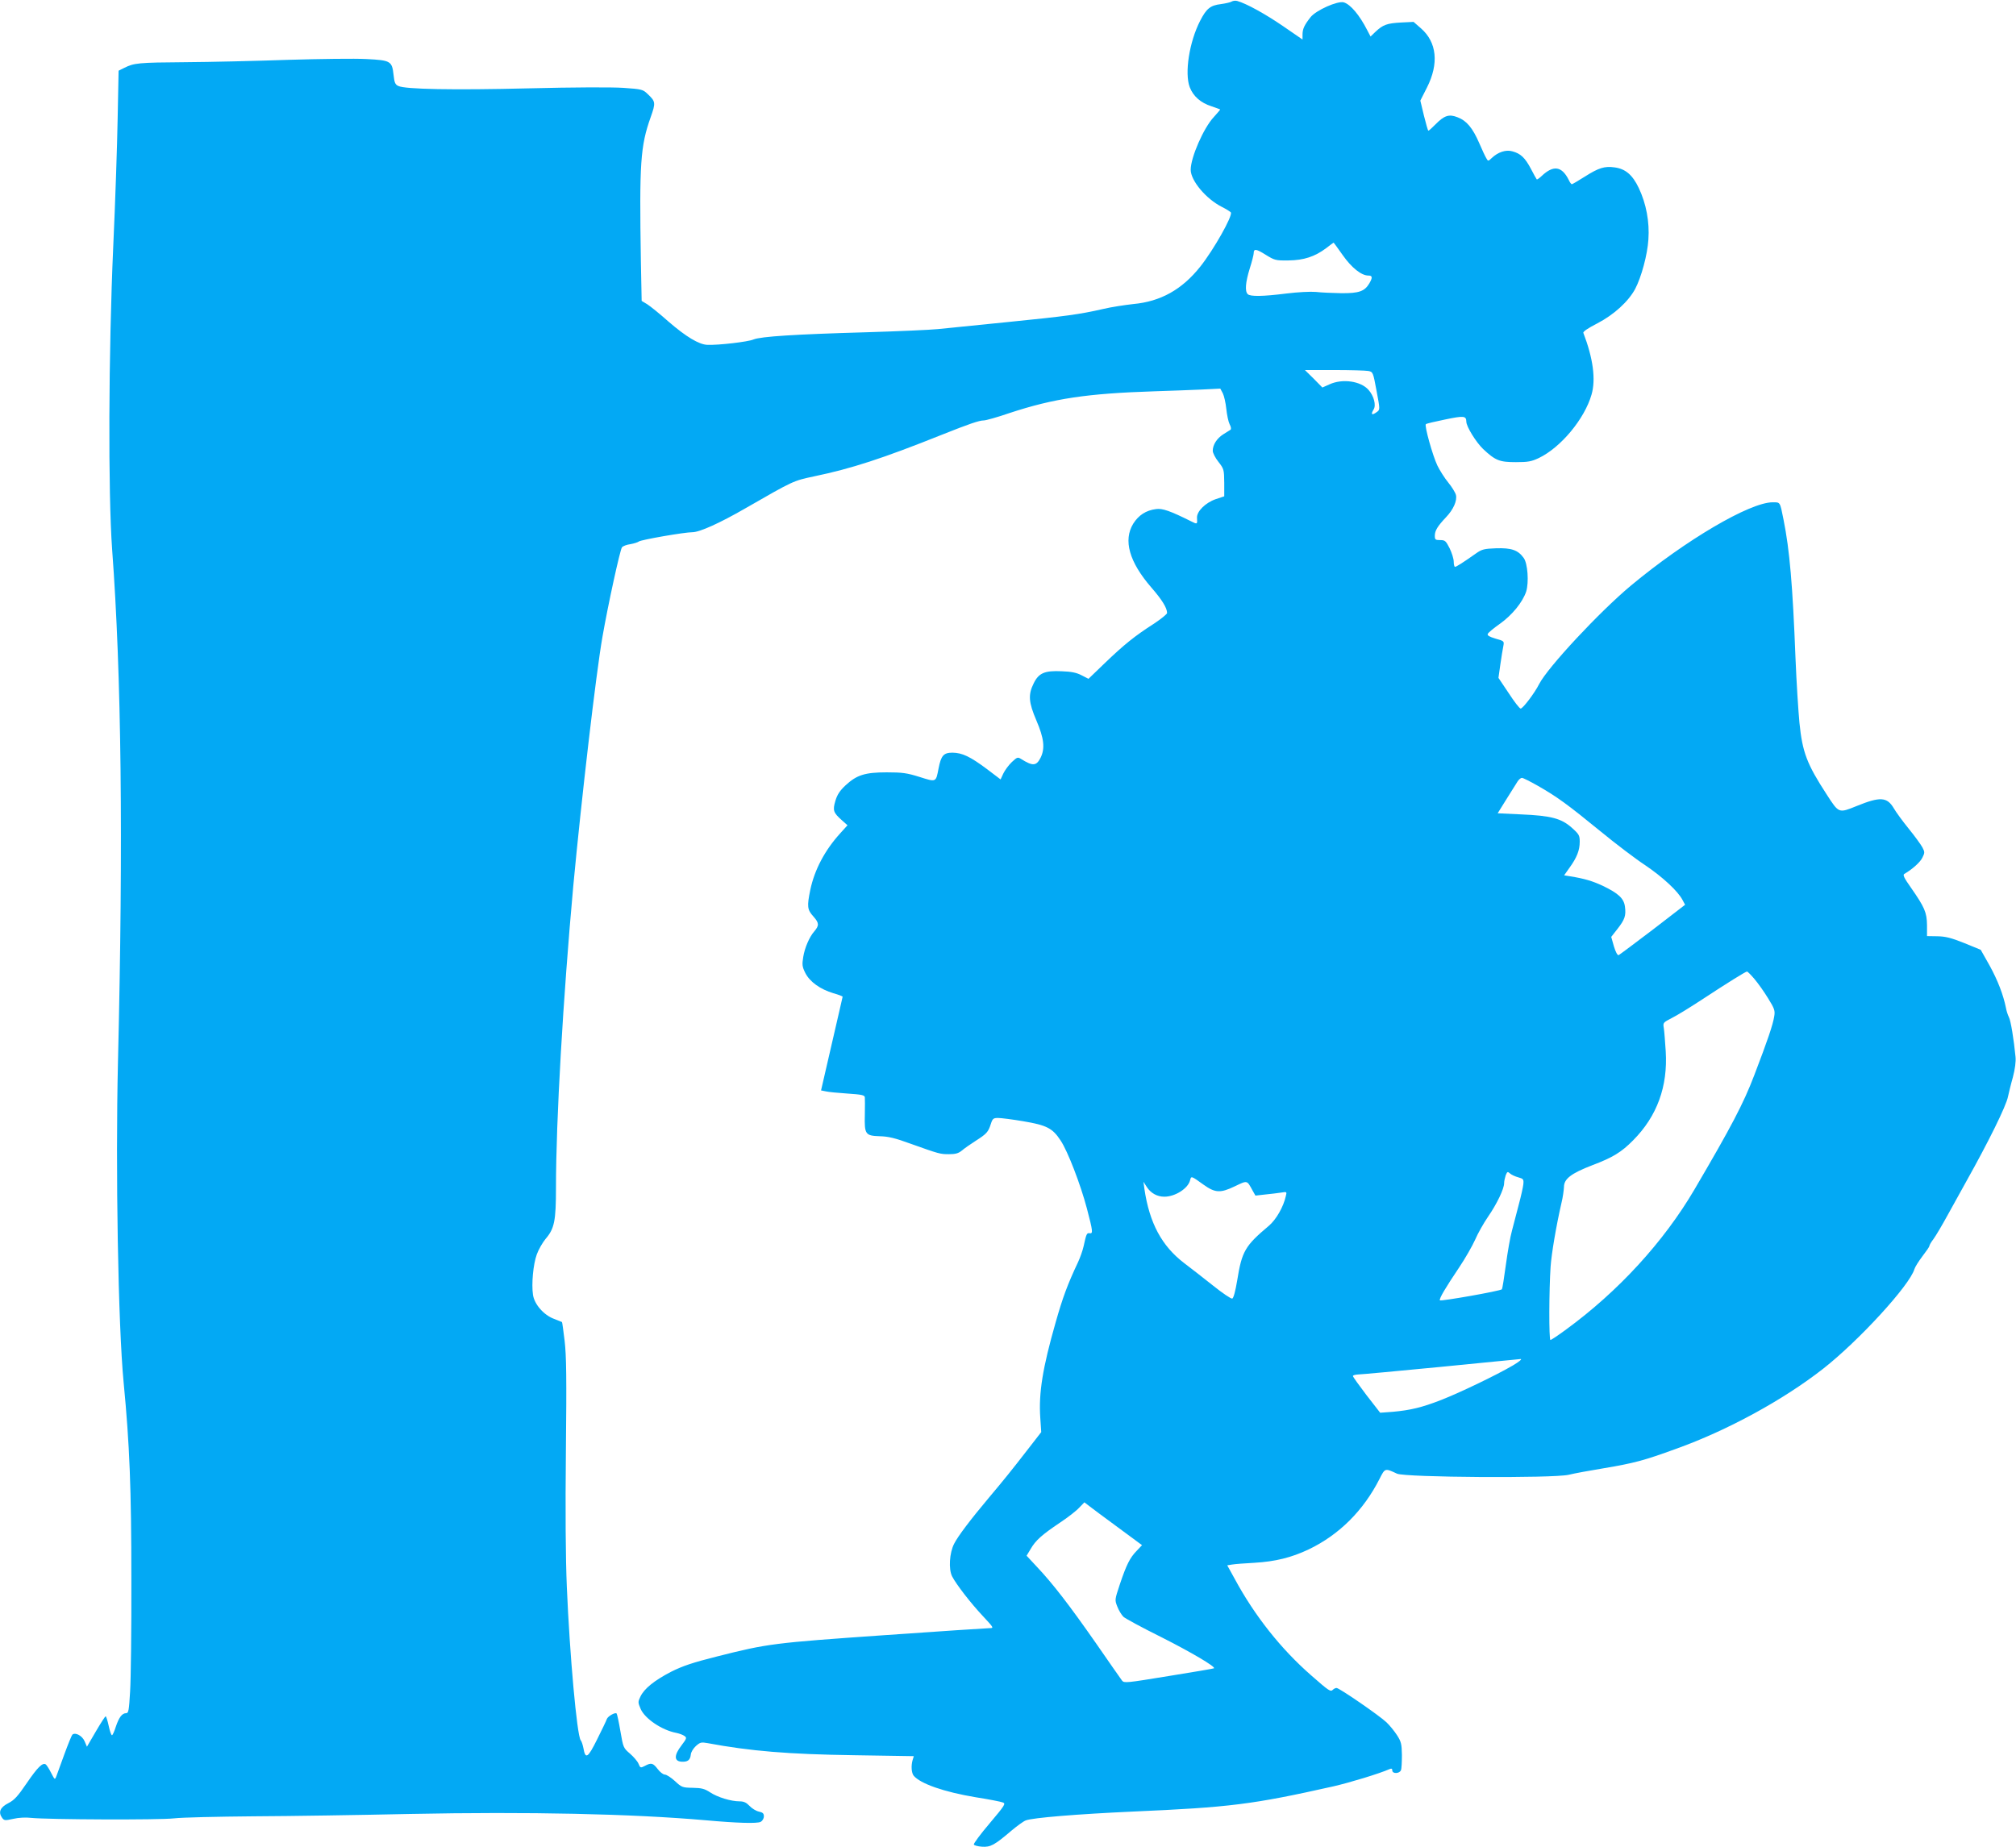 <?xml version="1.0" standalone="no"?>
<!DOCTYPE svg PUBLIC "-//W3C//DTD SVG 20010904//EN"
 "http://www.w3.org/TR/2001/REC-SVG-20010904/DTD/svg10.dtd">
<svg version="1.0" xmlns="http://www.w3.org/2000/svg"
 width="1280pt" height="1173pt" viewBox="0 0 1280 1173"
 preserveAspectRatio="xMidYMid meet">
<g transform="translate(0,1173) scale(0.1,-0.1)"
fill="#03a9f4" stroke="none">
<path d="M7820 11720 c-8 -5 -39 -12 -68 -16 -67 -8 -92 -28 -132 -106 -69
-134 -100 -333 -66 -422 22 -57 69 -99 138 -121 29 -10 54 -19 55 -20 2 -1
-17 -22 -40 -48 -65 -69 -147 -257 -147 -335 0 -69 97 -185 198 -236 28 -14
53 -30 57 -35 13 -21 -109 -237 -194 -344 -116 -146 -252 -222 -426 -238 -54
-6 -140 -19 -190 -31 -153 -35 -236 -46 -604 -83 -196 -20 -396 -40 -446 -45
-49 -5 -252 -14 -450 -20 -459 -13 -675 -27 -721 -46 -35 -15 -224 -37 -293
-34 -53 2 -135 51 -247 148 -55 49 -116 98 -135 110 l-35 21 -5 258 c-10 618
-3 725 62 908 33 93 32 100 -20 149 -29 28 -37 30 -153 38 -73 5 -319 4 -598
-3 -485 -12 -789 -6 -831 15 -20 9 -25 22 -30 69 -10 89 -17 94 -172 102 -73
4 -296 1 -497 -5 -201 -7 -495 -14 -655 -15 -297 -2 -324 -5 -386 -36 l-36
-18 -6 -303 c-3 -167 -15 -532 -28 -813 -30 -673 -33 -1568 -7 -1925 59 -792
71 -1843 37 -3255 -16 -678 1 -1674 36 -2035 38 -396 49 -670 49 -1250 1 -316
-3 -637 -8 -713 -7 -120 -10 -137 -25 -137 -26 0 -46 -27 -66 -87 -9 -29 -20
-53 -24 -53 -5 0 -14 27 -21 60 -7 33 -16 60 -19 60 -4 0 -32 -44 -63 -97
l-56 -96 -15 35 c-15 35 -60 59 -78 41 -4 -4 -27 -60 -50 -123 -23 -63 -46
-126 -51 -140 -10 -25 -10 -24 -34 22 -13 26 -28 49 -34 53 -20 12 -51 -18
-120 -119 -58 -85 -79 -108 -118 -128 -51 -26 -64 -57 -39 -92 13 -18 18 -19
72 -7 33 8 80 10 113 6 107 -11 814 -14 907 -3 50 6 277 11 505 13 228 1 676
8 995 15 750 15 1405 1 1874 -40 200 -18 329 -22 351 -10 11 6 20 21 20 35 0
18 -7 25 -32 30 -18 4 -44 20 -59 36 -20 21 -36 29 -63 29 -55 0 -140 26 -187
57 -35 23 -54 28 -111 29 -65 1 -70 3 -113 43 -24 22 -53 41 -64 41 -10 0 -31
16 -45 35 -30 39 -41 42 -82 20 -27 -14 -29 -13 -40 14 -6 15 -31 44 -54 64
-42 36 -43 38 -61 143 -10 59 -21 109 -24 112 -9 9 -55 -17 -62 -35 -3 -10
-31 -68 -62 -130 -59 -119 -74 -128 -87 -54 -4 20 -11 42 -17 49 -24 30 -70
545 -88 972 -8 188 -10 483 -6 865 5 463 3 604 -8 699 -8 65 -15 119 -17 120
-2 1 -24 10 -50 20 -65 24 -125 92 -134 153 -10 69 1 192 24 256 11 31 37 76
56 99 56 65 66 114 66 325 0 428 45 1203 110 1918 51 544 144 1347 185 1580
36 207 112 554 124 569 6 8 30 17 53 20 23 4 48 12 54 17 14 11 289 59 340 59
46 0 174 58 337 152 308 177 302 174 437 203 236 49 435 114 805 262 178 71
242 93 272 93 12 0 85 20 160 46 285 94 495 125 923 139 96 3 230 8 297 11
l121 6 16 -30 c8 -16 18 -60 22 -98 4 -38 13 -82 21 -98 9 -16 11 -31 6 -35
-5 -3 -26 -17 -46 -29 -41 -26 -67 -67 -67 -105 0 -13 16 -45 36 -70 35 -45
36 -49 37 -133 l0 -86 -54 -18 c-66 -23 -121 -78 -119 -118 3 -42 2 -43 -37
-23 -132 66 -183 84 -223 78 -64 -8 -111 -39 -145 -93 -64 -105 -26 -242 115
-405 68 -78 100 -130 100 -162 0 -7 -37 -37 -82 -67 -125 -80 -192 -135 -310
-248 l-107 -103 -43 22 c-32 17 -65 24 -128 26 -107 5 -145 -11 -177 -77 -36
-72 -32 -120 17 -235 49 -114 56 -178 27 -237 -27 -53 -49 -55 -124 -8 -21 13
-25 12 -59 -20 -20 -19 -44 -52 -54 -73 l-17 -37 -87 66 c-106 79 -156 103
-218 104 -57 0 -73 -18 -89 -101 -17 -88 -14 -87 -121 -53 -80 25 -109 29
-208 29 -139 0 -191 -17 -262 -83 -36 -34 -52 -58 -64 -98 -18 -61 -13 -75 41
-123 l36 -32 -47 -52 c-97 -107 -162 -230 -189 -357 -22 -107 -20 -127 20
-171 36 -41 37 -56 5 -94 -31 -35 -61 -105 -70 -162 -8 -49 -7 -62 13 -102 28
-56 95 -104 179 -129 32 -9 58 -19 58 -22 -1 -3 -31 -138 -69 -300 l-68 -295
30 -6 c16 -4 78 -10 138 -14 91 -6 109 -10 110 -24 1 -9 1 -59 0 -111 -3 -124
3 -133 95 -136 53 -1 99 -12 194 -47 185 -66 189 -67 246 -67 40 0 59 5 81 23
15 13 55 41 88 62 69 44 80 56 96 107 11 34 16 38 46 38 19 0 91 -9 161 -21
148 -25 185 -44 236 -122 45 -67 127 -280 167 -432 38 -145 40 -161 17 -157
-18 3 -21 -5 -38 -83 -6 -27 -22 -72 -35 -100 -67 -142 -98 -226 -143 -385
-82 -287 -108 -447 -97 -605 l6 -90 -83 -107 c-110 -142 -153 -195 -248 -308
-116 -138 -198 -246 -222 -294 -30 -58 -36 -161 -13 -207 27 -52 118 -170 197
-254 68 -73 69 -75 41 -75 -15 0 -318 -20 -673 -45 -700 -49 -734 -53 -1058
-135 -155 -39 -217 -60 -291 -97 -106 -55 -171 -107 -195 -158 -16 -33 -16
-37 2 -79 28 -62 135 -134 225 -151 20 -4 44 -13 53 -20 16 -11 14 -16 -20
-61 -46 -60 -47 -98 -1 -102 40 -3 57 9 61 44 1 17 16 40 32 55 27 24 34 26
73 19 273 -51 514 -71 932 -77 l379 -6 -8 -26 c-10 -36 -7 -80 7 -98 43 -51
191 -103 394 -137 83 -13 160 -28 172 -33 20 -7 14 -17 -83 -132 -58 -68 -103
-129 -101 -135 2 -6 25 -12 51 -14 55 -4 80 10 188 102 37 31 77 60 91 65 44
17 327 40 677 56 619 27 762 45 1275 160 101 23 293 81 358 110 12 5 17 3 17
-9 0 -22 46 -21 55 2 4 9 6 53 6 97 -1 69 -5 85 -31 125 -16 25 -46 62 -67 82
-44 42 -299 218 -317 218 -7 0 -17 -5 -23 -11 -15 -15 -24 -9 -138 91 -191
167 -358 377 -485 612 l-48 87 31 5 c18 3 81 8 141 11 134 8 235 33 345 85
194 93 348 247 450 448 35 69 34 69 111 33 52 -24 992 -30 1090 -7 36 9 135
27 220 41 195 33 254 48 465 125 323 116 677 309 930 507 225 176 550 530 580
633 4 14 27 50 51 82 24 31 44 60 44 65 0 5 11 25 26 44 14 19 55 88 91 154
36 66 90 163 119 215 139 248 252 477 263 535 5 22 18 78 31 123 14 53 20 101
17 130 -11 113 -30 229 -42 252 -7 14 -16 41 -19 60 -17 83 -51 172 -103 267
l-57 101 -105 43 c-85 34 -119 42 -171 43 l-65 1 0 70 c-1 80 -15 113 -103
239 -43 61 -52 80 -41 86 49 28 102 75 115 104 15 30 15 35 0 64 -9 17 -48 71
-87 119 -39 48 -82 107 -95 130 -43 72 -86 75 -236 14 -114 -46 -112 -47 -189
72 -127 195 -155 269 -174 457 -7 74 -19 259 -25 410 -18 463 -37 686 -76 880
-23 115 -20 110 -69 110 -145 0 -554 -241 -900 -529 -200 -167 -529 -520 -583
-626 -28 -56 -103 -155 -117 -155 -7 0 -41 44 -76 98 l-65 97 12 85 c7 47 15
99 19 117 6 31 5 32 -49 47 -39 12 -54 20 -50 30 3 8 38 37 78 65 77 55 143
136 166 204 18 58 10 179 -16 214 -36 50 -78 64 -175 61 -76 -3 -90 -6 -128
-33 -85 -60 -125 -85 -133 -85 -4 0 -8 15 -8 33 0 18 -12 56 -26 85 -24 47
-29 52 -60 52 -31 0 -34 3 -34 28 0 32 18 61 71 117 47 49 72 106 63 142 -4
15 -26 51 -49 79 -23 28 -54 77 -69 108 -30 63 -83 253 -73 262 3 4 59 17 123
30 120 25 133 23 134 -14 0 -31 62 -131 107 -174 78 -73 104 -83 208 -83 77 0
98 4 145 26 140 67 291 249 335 403 28 96 10 231 -52 392 -3 8 31 31 88 60
106 55 198 139 241 219 39 74 78 217 84 314 8 112 -14 228 -61 327 -40 84 -85
122 -154 131 -62 9 -101 -3 -186 -57 -44 -28 -82 -50 -85 -50 -4 0 -13 12 -20
28 -44 87 -97 95 -172 24 -15 -14 -29 -24 -31 -21 -2 2 -19 32 -37 67 -37 70
-65 97 -118 111 -40 12 -91 -5 -130 -42 -23 -22 -24 -22 -35 -2 -7 11 -27 54
-45 96 -42 97 -81 143 -137 164 -55 22 -85 12 -142 -46 -21 -21 -40 -39 -44
-39 -3 0 -15 43 -28 95 l-23 96 42 83 c77 152 63 288 -38 376 l-47 41 -81 -4
c-88 -5 -113 -14 -161 -59 l-31 -30 -21 40 c-49 96 -106 164 -149 177 -39 11
-176 -50 -211 -94 -40 -51 -51 -75 -51 -111 l0 -31 -125 86 c-111 76 -232 143
-290 159 -11 3 -27 1 -35 -4z m705 -1610 c57 -81 119 -130 163 -130 26 0 28
-12 6 -50 -30 -50 -65 -63 -178 -62 -55 1 -128 4 -161 8 -34 3 -115 -1 -187
-10 -151 -19 -230 -20 -246 -4 -19 19 -14 76 13 163 14 44 25 88 25 97 0 30
16 28 76 -10 57 -35 63 -37 144 -36 98 1 168 24 240 78 25 19 46 35 47 35 1 1
27 -35 58 -79z m163 -736 c29 -6 30 -7 52 -126 22 -116 22 -120 4 -133 -33
-25 -43 -19 -23 14 18 27 2 87 -32 125 -49 56 -166 73 -248 35 l-45 -20 -55
56 -56 55 186 0 c103 0 200 -3 217 -6z m1077 -2635 c121 -69 188 -118 395
-287 96 -79 225 -177 286 -217 111 -75 208 -165 237 -221 l16 -30 -205 -158
c-113 -86 -211 -159 -217 -162 -7 -2 -19 19 -30 56 l-17 60 40 51 c46 59 55
84 47 142 -7 52 -42 84 -142 132 -65 30 -114 45 -207 60 l-37 6 34 48 c47 65
65 111 65 165 0 40 -4 48 -50 89 -66 59 -131 77 -323 85 l-148 7 56 90 c31 50
63 100 71 113 8 12 20 22 27 22 7 0 53 -23 102 -51z m1374 -1226 c23 -27 62
-82 87 -123 41 -66 45 -79 39 -114 -8 -53 -42 -153 -127 -375 -69 -181 -146
-327 -380 -726 -195 -332 -484 -647 -814 -888 -50 -37 -95 -67 -100 -67 -10 0
-9 317 1 465 6 84 35 257 69 405 9 36 15 82 16 102 0 51 45 86 180 138 130 49
185 83 259 158 152 153 221 342 207 566 -4 61 -9 127 -12 146 -6 35 -5 36 51
65 31 15 118 69 193 118 158 104 274 176 284 177 4 0 25 -21 47 -47z m-1499
-1260 c32 -9 35 -12 32 -44 -2 -19 -15 -77 -29 -129 -14 -52 -33 -126 -43
-165 -11 -38 -28 -137 -39 -218 -11 -82 -22 -151 -25 -155 -11 -11 -391 -78
-394 -70 -5 11 34 77 122 208 39 58 84 137 102 177 17 40 54 105 82 146 56 81
102 177 102 213 0 12 5 35 10 50 10 24 12 25 28 11 9 -8 33 -19 52 -24z
m-1998 -47 c73 -52 106 -54 196 -11 84 40 78 41 115 -26 l18 -32 62 7 c34 3
79 9 100 12 38 6 38 6 31 -22 -15 -69 -62 -150 -108 -189 -151 -127 -171 -161
-201 -348 -11 -66 -23 -111 -31 -114 -7 -3 -63 35 -124 84 -61 48 -142 112
-181 141 -143 109 -221 255 -253 472 l-6 45 21 -33 c26 -40 66 -62 112 -62 68
0 150 52 163 104 7 29 7 29 86 -28z m1963 -1148 c-106 -62 -337 -173 -455
-219 -123 -48 -196 -65 -306 -75 l-81 -6 -87 112 c-47 62 -86 116 -86 121 0 5
15 9 33 10 17 0 253 22 522 48 270 27 499 49 510 50 11 0 -11 -18 -50 -41z
m-2507 -1028 l153 -113 -34 -36 c-43 -44 -65 -88 -107 -213 -32 -97 -33 -98
-16 -141 9 -24 27 -53 39 -65 12 -11 121 -70 242 -130 188 -95 344 -187 333
-197 -2 -2 -131 -24 -287 -49 -269 -44 -284 -46 -297 -29 -8 10 -82 117 -166
238 -169 242 -273 377 -374 484 l-66 71 26 43 c31 54 70 89 186 167 50 33 105
76 122 95 l33 34 30 -23 c16 -13 99 -74 183 -136z"/>
</g>
</svg>

